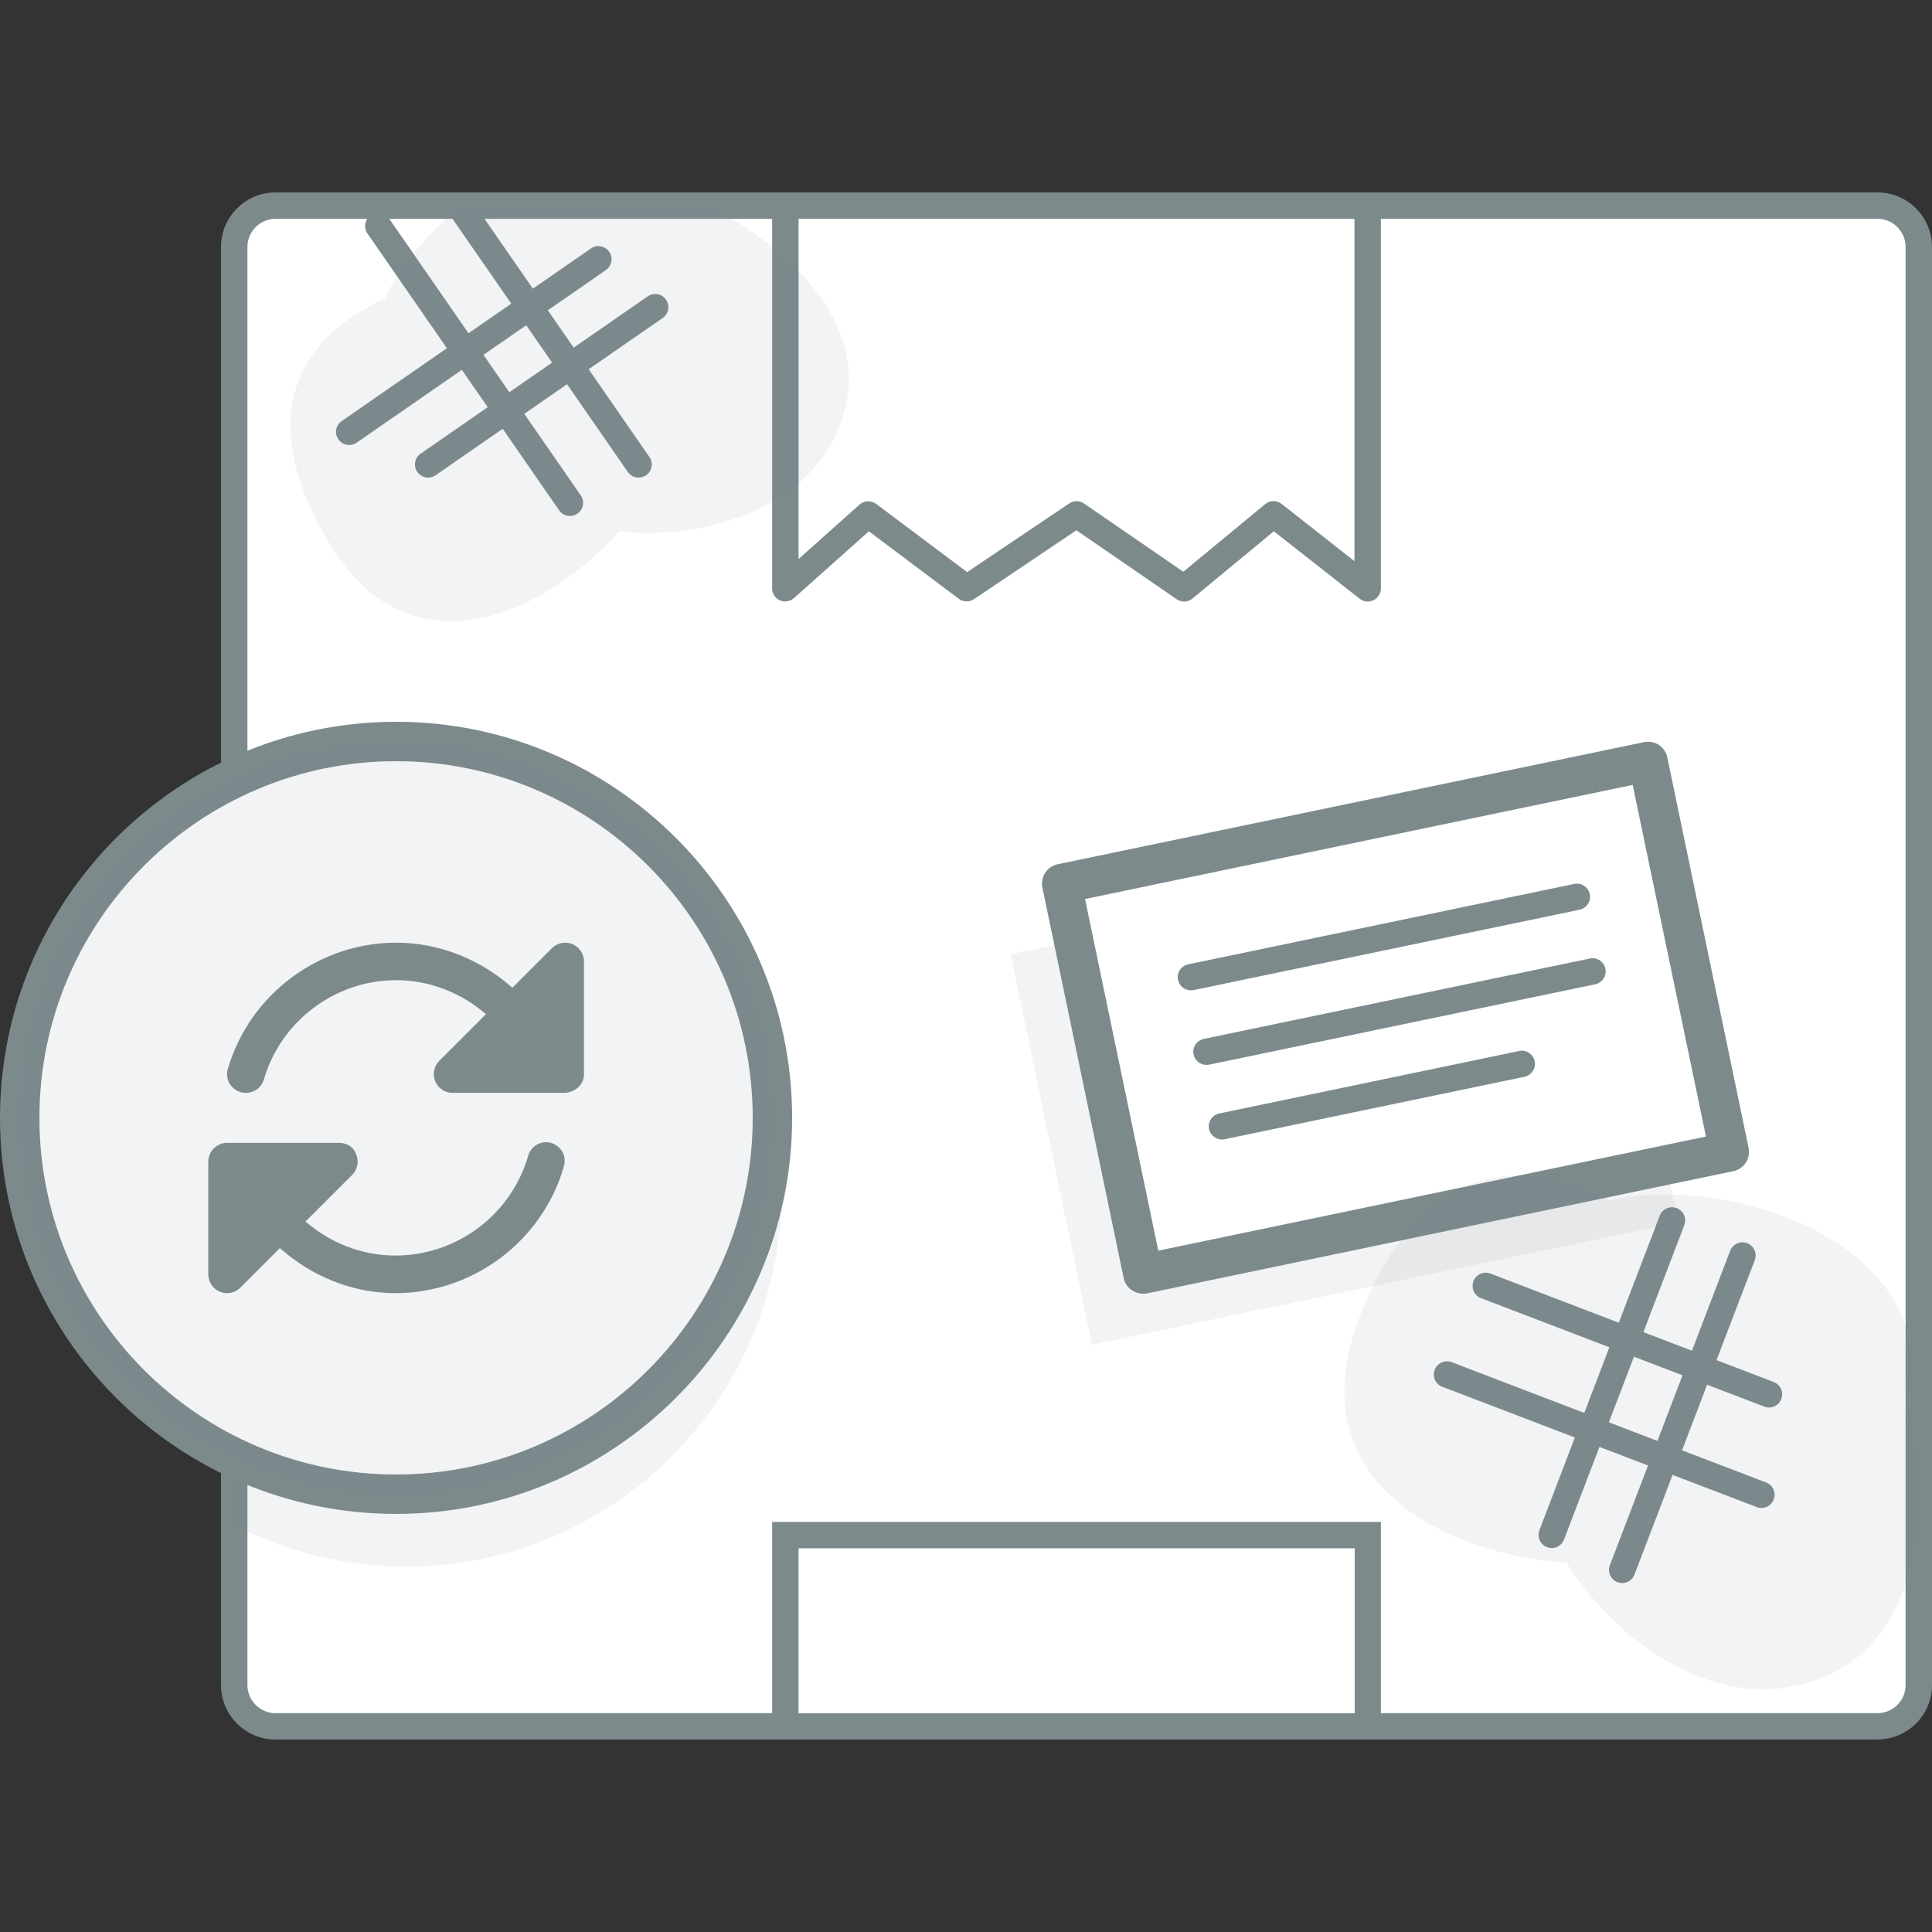 <?xml version="1.0" encoding="UTF-8"?><svg id="Layer_2" xmlns="http://www.w3.org/2000/svg" viewBox="0 0 150 150"><rect x="0" y="0" width="150" height="150" fill="#333333" stroke="none"/><defs><style>.cls-1{fill:#fff;}.cls-2,.cls-3{fill:#7c8a8c;}.cls-4{fill:none;}.cls-3{opacity:.1;}</style></defs><g id="Layer_1-2"><rect class="cls-4" width="150" height="150"/><g><g><rect class="cls-1" x="18.19" y="15.97" width="130.79" height="118.07" rx="1.57" ry="1.57"/><path class="cls-2" d="M145.77,135.06H21.39c-2.33,0-4.23-1.9-4.23-4.22V19.17c0-2.33,1.9-4.23,4.23-4.23h124.38c2.33,0,4.23,1.9,4.23,4.23v111.66c0,2.33-1.9,4.22-4.23,4.22ZM21.39,16.99c-1.2,0-2.18,.98-2.18,2.18v111.66c0,1.2,.98,2.18,2.18,2.18h124.38c1.2,0,2.18-.98,2.18-2.18V19.17c0-1.2-.98-2.18-2.18-2.18H21.39Z"/></g><path class="cls-3" d="M31.48,63.19c-4.79,0-9.3,1.18-13.29,3.22v52c3.99,2.04,8.5,3.22,13.29,3.22,16.14,0,29.22-13.08,29.22-29.22s-13.08-29.22-29.22-29.22Z"/><g><polygon class="cls-1" points="106.19 45.68 98.89 39.94 91.93 45.68 83.58 39.94 75.06 45.68 67.41 39.94 60.97 45.68 60.97 15.97 106.19 15.97 106.19 45.68"/><path class="cls-2" d="M60.97,46.7c-.14,0-.28-.03-.42-.09-.37-.16-.6-.53-.6-.93V15.97c0-.56,.46-1.02,1.02-1.02h45.22c.56,0,1.02,.46,1.02,1.02v29.71c0,.39-.22,.75-.57,.92-.35,.17-.77,.13-1.08-.12l-6.66-5.23-6.32,5.22c-.35,.29-.85,.31-1.23,.05l-7.78-5.35-7.95,5.35c-.36,.24-.84,.23-1.18-.03l-6.98-5.24-5.81,5.18c-.19,.17-.43,.26-.68,.26Zm6.44-7.78c.22,0,.43,.07,.61,.2l7.07,5.3,7.92-5.33c.35-.24,.8-.23,1.15,0l7.71,5.3,6.36-5.25c.37-.31,.9-.31,1.28-.01l5.65,4.44V16.99H62v26.41l4.73-4.22c.19-.17,.44-.26,.68-.26Z"/></g><g><rect class="cls-1" x="60.97" y="119.18" width="45.22" height="14.86"/><path class="cls-2" d="M107.22,135.06H59.95v-16.9h47.26v16.9Zm-45.22-2.04h43.18v-12.81H62v12.81Z"/></g><g><line class="cls-1" x1="115.36" y1="99.85" x2="137.35" y2="108.26"/><path class="cls-2" d="M137.35,109.28c-.12,0-.25-.02-.37-.07l-21.99-8.42c-.53-.2-.79-.79-.59-1.32,.2-.53,.8-.79,1.32-.59l21.99,8.42c.53,.2,.79,.79,.59,1.32-.16,.41-.54,.66-.95,.66Z"/></g><g><line class="cls-1" x1="112.35" y1="106.72" x2="136.76" y2="116.06"/><path class="cls-2" d="M136.76,117.08c-.12,0-.25-.02-.37-.07l-24.41-9.34c-.53-.2-.79-.79-.59-1.32s.8-.79,1.32-.59l24.41,9.34c.53,.2,.79,.79,.59,1.32-.16,.41-.54,.66-.95,.66Z"/></g><g><line class="cls-1" x1="120.48" y1="119.17" x2="129.83" y2="94.76"/><path class="cls-2" d="M120.48,120.19c-.12,0-.25-.02-.37-.07-.53-.2-.79-.79-.59-1.32l9.34-24.41c.2-.53,.8-.79,1.32-.59,.53,.2,.79,.79,.59,1.32l-9.34,24.41c-.16,.41-.54,.66-.95,.66Z"/></g><g><line class="cls-1" x1="125.95" y1="121.89" x2="135.3" y2="97.48"/><path class="cls-2" d="M125.95,122.91c-.12,0-.25-.02-.37-.07-.53-.2-.79-.79-.59-1.32l9.34-24.41c.2-.53,.8-.79,1.32-.59,.53,.2,.79,.79,.59,1.32l-9.34,24.41c-.16,.41-.54,.66-.95,.66Z"/></g><g><line class="cls-1" x1="27.11" y1="33.53" x2="46.46" y2="20.13"/><path class="cls-2" d="M27.11,34.55c-.32,0-.64-.15-.84-.44-.32-.46-.21-1.1,.26-1.42l19.35-13.4c.46-.32,1.1-.21,1.42,.26,.32,.46,.21,1.1-.26,1.42l-19.35,13.4c-.18,.12-.38,.18-.58,.18Z"/></g><g><line class="cls-1" x1="33.24" y1="36.06" x2="50.86" y2="23.85"/><path class="cls-2" d="M33.24,37.08c-.32,0-.64-.15-.84-.44-.32-.46-.21-1.1,.26-1.42l17.63-12.21c.46-.32,1.1-.21,1.42,.26,.32,.46,.21,1.1-.26,1.42l-17.63,12.21c-.18,.12-.38,.18-.58,.18Z"/></g><g><line class="cls-1" x1="44.25" y1="39.04" x2="29.37" y2="17.55"/><path class="cls-2" d="M44.25,40.06c-.32,0-.64-.15-.84-.44l-14.88-21.49c-.32-.46-.21-1.1,.26-1.42s1.1-.21,1.42,.26l14.88,21.49c.32,.46,.21,1.1-.26,1.42-.18,.12-.38,.18-.58,.18Z"/></g><g><line class="cls-1" x1="49.58" y1="36.06" x2="35.66" y2="15.97"/><path class="cls-2" d="M49.58,37.08c-.32,0-.64-.15-.84-.44l-13.91-20.09c-.32-.46-.21-1.1,.26-1.42,.46-.32,1.1-.21,1.42,.26l13.91,20.09c.32,.46,.21,1.1-.26,1.42-.18,.12-.38,.18-.58,.18Z"/></g><g><circle class="cls-1" cx="30.75" cy="86.79" r="29.22"/><path class="cls-2" d="M30.75,117.54c-16.96,0-30.75-13.79-30.75-30.75s13.8-30.75,30.75-30.75,30.75,13.8,30.75,30.75-13.8,30.75-30.75,30.75Zm0-58.44c-15.27,0-27.69,12.42-27.69,27.69s12.42,27.69,27.69,27.69,27.69-12.42,27.69-27.69-12.42-27.69-27.69-27.69Z"/></g><circle class="cls-3" cx="30.75" cy="86.79" r="29.22"/><path class="cls-2" d="M43.77,90.6c-1.68,5.77-7.05,9.8-13.07,9.8-3.35,0-6.53-1.32-8.97-3.5l-3.07,3.07c-.28,.28-.65,.43-1.03,.43-.19,0-.38-.04-.56-.11-.55-.23-.9-.76-.9-1.35v-8.75c0-.8,.66-1.46,1.46-1.46h8.69c.64,0,1.17,.36,1.34,.91,.22,.54,.1,1.16-.32,1.58l-3.62,3.62c1.9,1.64,4.35,2.64,6.97,2.64,4.78,0,9-3.17,10.32-7.75,.22-.77,1.03-1.22,1.81-.99,.77,.28,1.22,1.03,.94,1.86Zm1.57-15.96v8.75c0,.81-.66,1.4-1.46,1.46h-8.74c-.59,0-1.12-.35-1.35-.9-.22-.54-.1-1.17,.32-1.59l3.62-3.62c-1.9-1.64-4.35-2.64-6.97-2.64-4.73,0-8.95,3.17-10.27,7.7-.22,.77-1.03,1.22-1.81,.99-.77-.22-1.22-1.03-.99-1.8,1.68-5.77,7.05-9.8,13.07-9.8,3.41,0,6.58,1.33,9.02,3.5l3.07-3.07c.42-.42,1.05-.54,1.59-.32,.55,.23,.9,.76,.9,1.35Z"/><rect class="cls-3" x="81.13" y="69.02" width="46.5" height="30.96" transform="translate(-15.04 23.07) rotate(-11.77)"/><g><rect class="cls-1" x="85.09" y="63.53" width="46.5" height="30.96" transform="translate(-13.84 23.76) rotate(-11.77)"/><path class="cls-2" d="M88.74,100.44c-.3,0-.59-.09-.84-.25-.34-.22-.58-.57-.66-.97l-6.31-30.31c-.17-.83,.36-1.64,1.19-1.81l45.52-9.48c.83-.17,1.64,.36,1.81,1.19l6.31,30.31c.17,.83-.36,1.64-1.19,1.81l-45.52,9.49c-.1,.02-.21,.03-.31,.03Zm-4.5-30.65l5.69,27.31,42.52-8.86-5.69-27.3-42.52,8.86Z"/></g><g><line class="cls-1" x1="92.46" y1="75.87" x2="122.43" y2="69.63"/><path class="cls-2" d="M92.46,76.89c-.47,0-.9-.33-1-.81-.12-.55,.24-1.09,.79-1.21l29.97-6.24c.55-.13,1.09,.24,1.21,.79,.12,.55-.24,1.09-.79,1.21l-29.97,6.24c-.07,.02-.14,.02-.21,.02Z"/></g><g><line class="cls-1" x1="93.67" y1="81.66" x2="123.63" y2="75.41"/><path class="cls-2" d="M93.67,82.68c-.47,0-.9-.33-1-.81-.12-.55,.24-1.09,.79-1.21l29.97-6.24c.56-.13,1.09,.24,1.21,.79,.12,.55-.24,1.09-.79,1.21l-29.97,6.24c-.07,.02-.14,.02-.21,.02Z"/></g><g><line class="cls-1" x1="94.87" y1="87.45" x2="118.15" y2="82.6"/><path class="cls-2" d="M94.87,88.47c-.47,0-.9-.33-1-.81-.12-.55,.24-1.09,.79-1.21l23.28-4.85c.55-.13,1.09,.24,1.21,.79,.12,.55-.24,1.09-.79,1.21l-23.28,4.85c-.07,.02-.14,.02-.21,.02Z"/></g><path class="cls-3" d="M148.09,108.56c2.85-11.7-13.52-17.56-23.13-15.36-1.51-.76-3.08-1.4-4.75-1.71-7.83-1.47-12.42,4.62-14.83,11.25-4.31,11.89,5.99,17.8,16.24,18.6,3.79,6.02,10.82,10.84,17.33,9.64,10.46-1.93,11-13.67,9.13-22.42Z"/><path class="cls-3" d="M54.99,15.91h-19.06c-2.64,2.08-4.83,4.69-6.05,7.27-1.39,.65-2.72,1.42-3.87,2.43-5.42,4.76-3.65,11.43-.27,16.85,6.06,9.72,16.03,5.68,22.33-1.19,6.4,.66,13.77-1.65,16.55-6.97,4.22-8.05-2.73-14.69-9.65-18.4Z"/></g></g></svg>